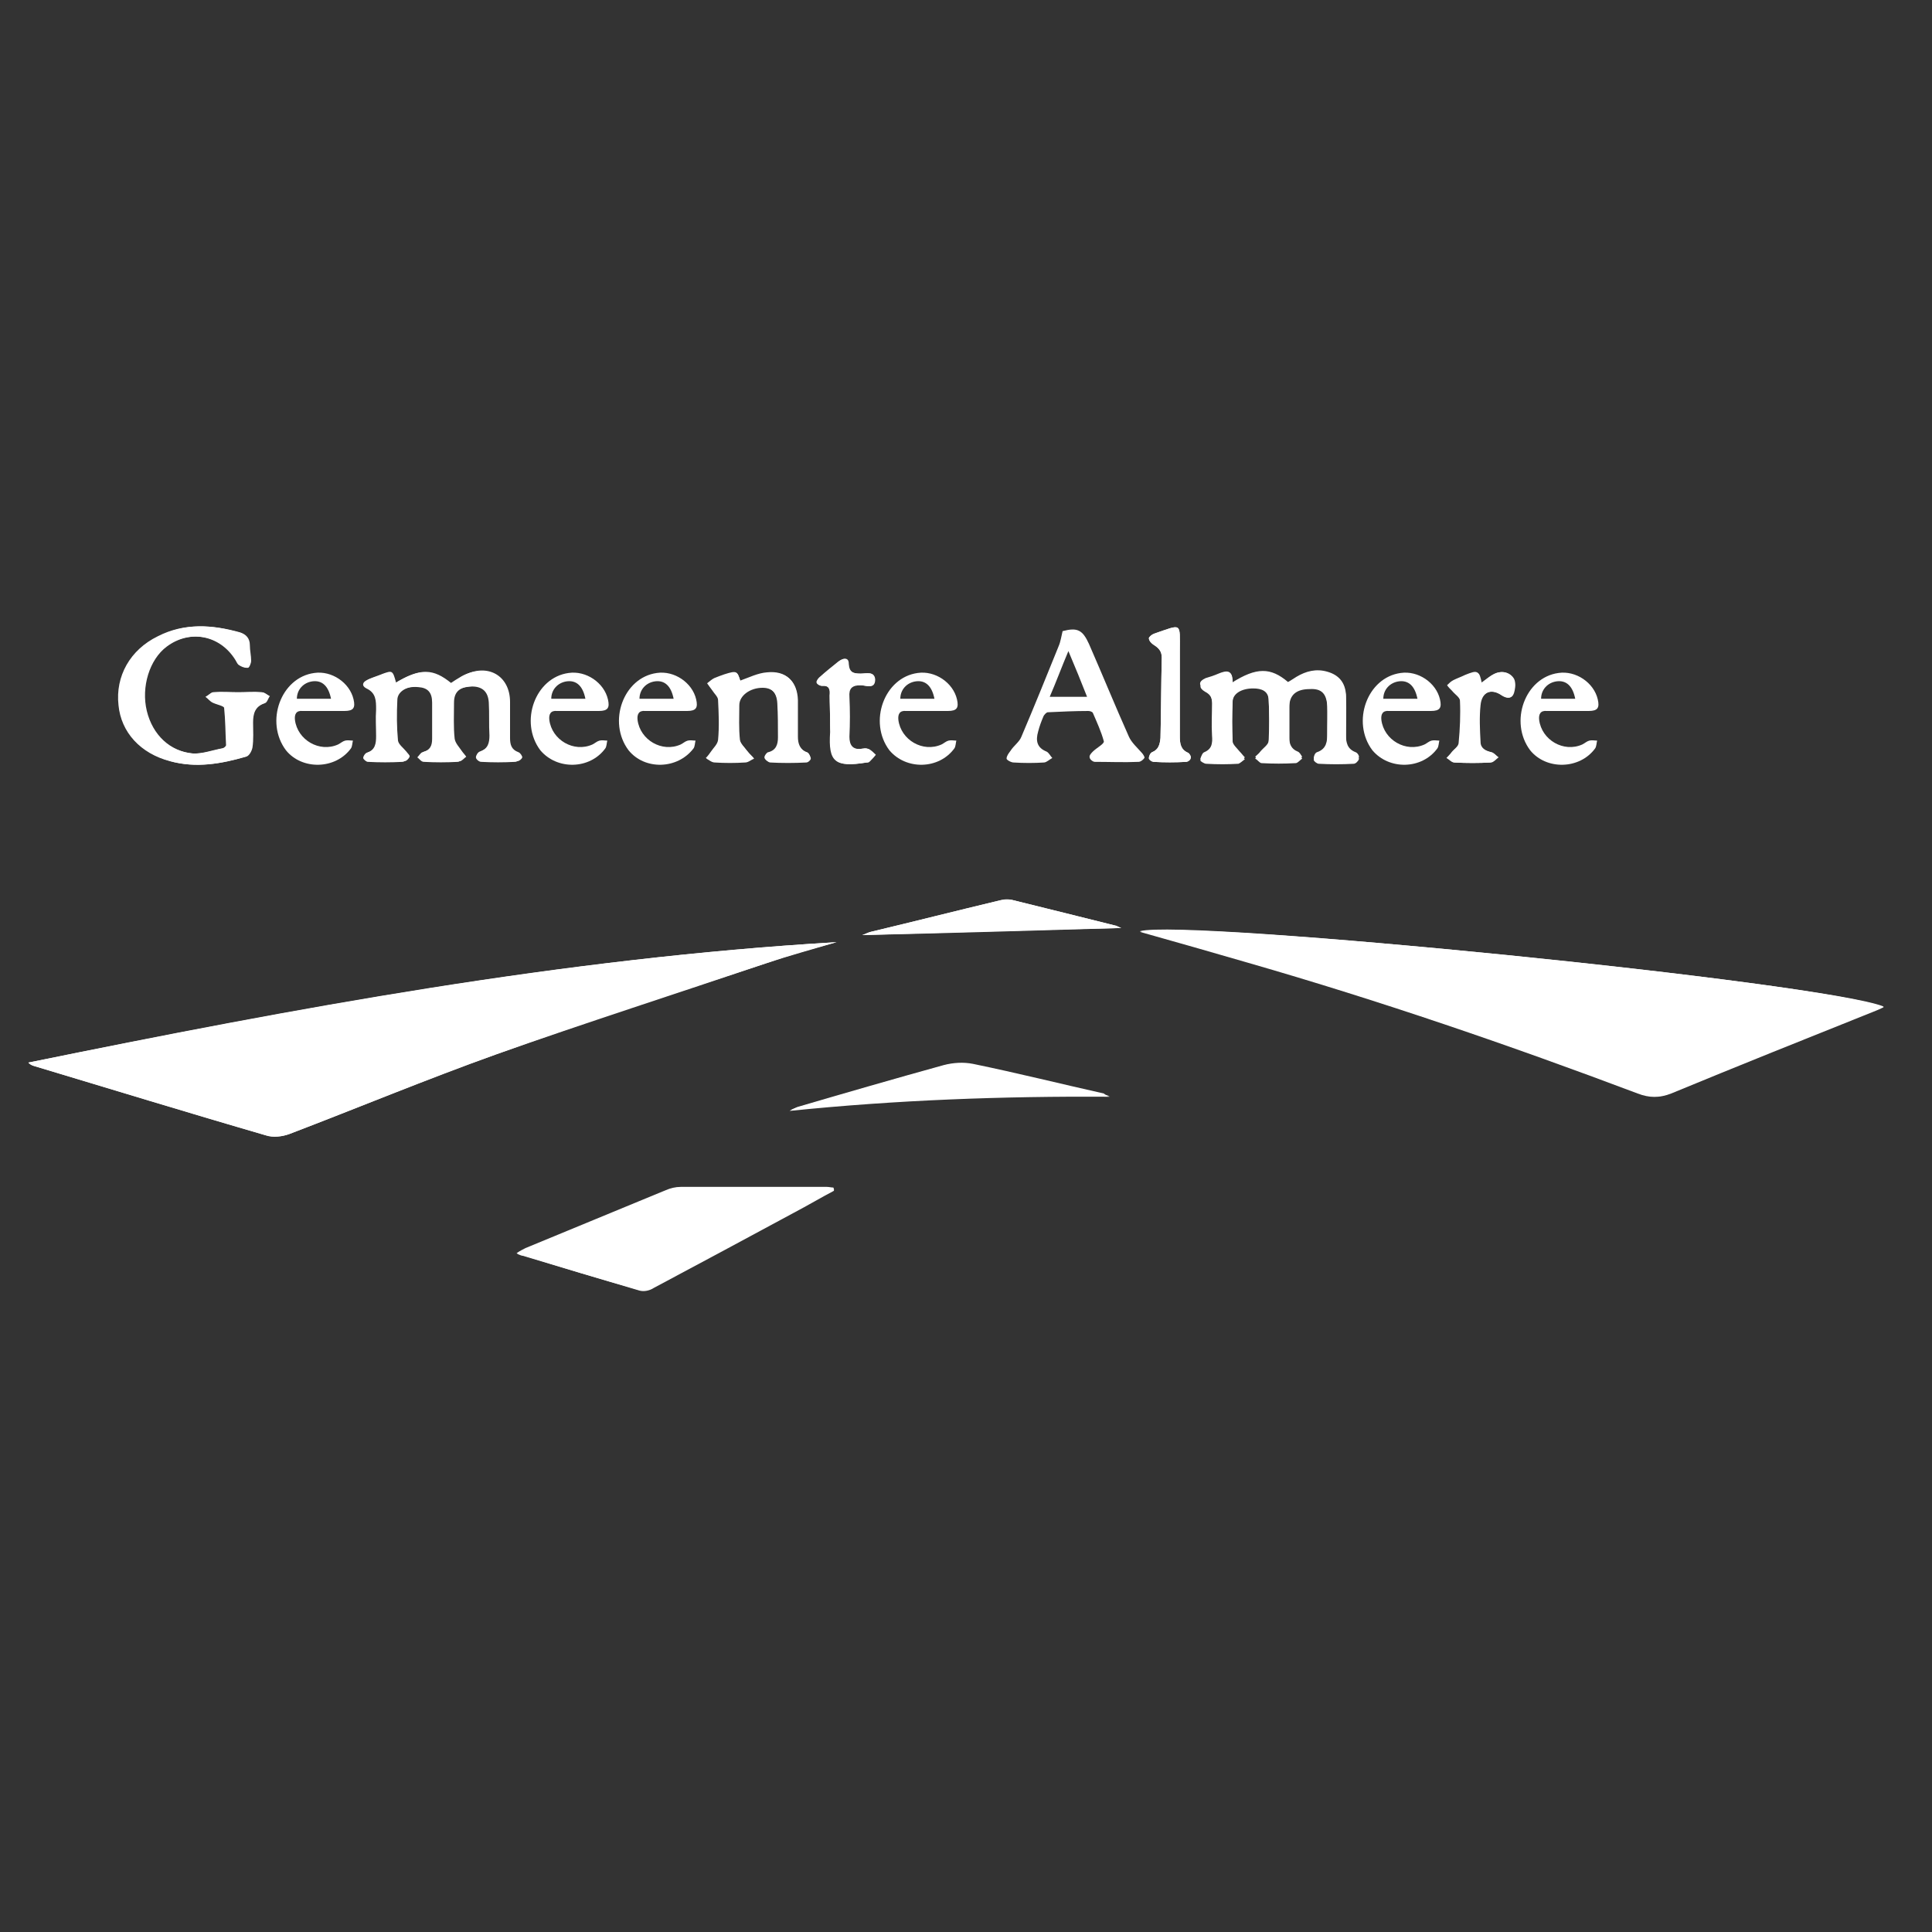 <?xml version="1.0" encoding="utf-8"?>
<!-- Generator: Adobe Illustrator 23.0.4, SVG Export Plug-In . SVG Version: 6.00 Build 0)  -->
<svg version="1.1" id="Laag_1" xmlns="http://www.w3.org/2000/svg" xmlns:xlink="http://www.w3.org/1999/xlink" x="0px" y="0px"
	 viewBox="0 0 300 300" style="enable-background:new 0 0 300 300;" xml:space="preserve">
<rect x="0" y="0" width="300" height="300" fill="#333333" stroke="none"/>
<style type="text/css">
	.st0{fill:#FFFFFF;}
</style>
<g id="uA1GtP.tif">
	<g>
		<path class="st0" d="M129.9,146.3c-3.7,1.1-7.4,2.1-11,3.3c-13.9,4.6-28,9.1-41.8,14.1c-10.8,3.8-21.4,8.3-32.2,12.4
			c-1.1,0.4-2.5,0.6-3.6,0.2c-12-3.5-24.1-7.2-36.1-10.8c-0.3-0.1-0.5-0.2-0.8-0.5C45.9,156.5,87.5,148.8,129.9,146.3z"/>
		<path class="st0" d="M292.5,156.3c-0.6,0.3-1.1,0.5-1.6,0.7c-10.5,4.2-21,8.4-31.4,12.7c-1.8,0.8-3.4,0.7-5.2,0
			c-19.9-7.5-40.1-14.4-60.5-20.3c-5.6-1.6-11.1-3.2-16.8-4.8C184,142.6,283.6,152.6,292.5,156.3z"/>
		<path class="st0" d="M129.5,184.8c-2.1,1.1-4.2,2.3-6.3,3.4c-7.3,3.9-14.5,7.9-21.8,11.7c-0.6,0.3-1.6,0.5-2.2,0.4
			c-6.1-1.7-12-3.5-18.1-5.4c-0.2-0.1-0.4-0.2-0.9-0.3c0.6-0.4,1-0.6,1.4-0.8c7.3-3,14.5-6,21.8-9c0.7-0.3,1.5-0.5,2.3-0.5
			c7.6,0,15.1,0,22.7,0c0.3,0,0.7,0.1,1,0.1C129.5,184.6,129.5,184.7,129.5,184.8z"/>
		<path class="st0" d="M37,107.5c1.2,0,2.4-0.1,3.6,0c0.4,0,0.8,0.4,1.2,0.6c-0.3,0.4-0.5,0.9-0.8,1.1c-1.5,0.5-1.8,1.6-1.8,3
			c0,1.3,0.1,2.6-0.1,3.9c-0.1,0.5-0.5,1.3-1,1.4c-3.8,1.1-7.7,1.8-11.7,0.7c-4.6-1.2-7.6-4.5-8-8.7c-0.5-4.5,1.8-8.6,6.1-10.7
			c4.1-2.1,8.4-1.8,12.6-0.6c1,0.3,1.5,0.9,1.5,2c0,0.8,0.2,1.6,0.2,2.4c0,0.4-0.3,1.1-0.5,1.1c-0.4,0-0.9-0.2-1.3-0.5
			c-0.2-0.2-0.3-0.5-0.5-0.8c-2.4-3.8-7.1-4.7-10.8-2c-2.7,2-4,6.4-3.1,10c0.9,3.7,3.6,6.2,7.2,6.6c1.5,0.1,3.1-0.5,4.7-0.8
			c0.2,0,0.6-0.3,0.6-0.5c-0.1-1.9-0.1-3.9-0.3-5.8c-0.1-0.3-1.2-0.5-1.8-0.8c-0.4-0.2-0.7-0.6-1.1-0.9c0.4-0.2,0.8-0.6,1.1-0.7
			C34.4,107.4,35.7,107.5,37,107.5z"/>
		<path class="st0" d="M61.5,106c3.8-2.3,5.8-2.2,8.6,0.1c0.6-0.4,1.2-0.8,1.9-1.2c3.7-2,7.2,0,7.2,4.1c0,1.9,0,3.7,0,5.6
			c0,1,0.2,1.8,1.3,2.2c0.3,0.1,0.6,0.6,0.6,0.8c-0.1,0.3-0.5,0.6-0.8,0.6c-1.8,0.1-3.5,0.1-5.3,0c-0.3,0-0.8-0.4-0.8-0.7
			c0-0.3,0.3-0.8,0.6-0.9c1.2-0.5,1.5-1.4,1.5-2.5c0-1.7,0-3.4-0.1-5.1c-0.1-1.7-1-2.5-2.6-2.5c-2.1,0.1-3.1,0.8-3.1,2.6
			c0,1.9-0.1,3.8,0.1,5.6c0.1,0.7,0.7,1.3,1.1,1.9c0.2,0.3,0.5,0.6,0.7,0.9c-0.3,0.2-0.7,0.7-1,0.7c-1.8,0.1-3.5,0.1-5.3,0
			c-0.3,0-0.6-0.5-1-0.7c0.3-0.3,0.5-0.7,0.8-0.8c1.2-0.3,1.5-1.1,1.5-2.1c0-1.9,0-3.7,0-5.6c0-1.6-0.7-2.3-2.1-2.4
			c-1.9-0.2-3.6,0.7-3.6,2.1c-0.1,2.1-0.1,4.2,0.1,6.3c0.1,0.6,0.8,1.1,1.3,1.7c0.2,0.3,0.6,0.6,0.5,0.8c-0.1,0.3-0.5,0.7-0.8,0.7
			c-1.8,0.1-3.6,0.1-5.4,0c-0.2,0-0.7-0.4-0.7-0.6c0-0.2,0.2-0.7,0.5-0.8c1.4-0.4,1.5-1.5,1.5-2.6c0-1.4,0-2.7,0-4.1
			c0.1-1.4,0-2.6-1.5-3.3c-0.8-0.4-0.6-1.1,0.2-1.4c0.7-0.3,1.4-0.5,2.1-0.8C60.9,104.1,61,104.1,61.5,106z"/>
		<path class="st0" d="M191.4,106.1c3.7-2.4,6-2.3,8.6,0.1c0.4-0.3,0.8-0.6,1.3-0.8c1.5-0.9,3-1.3,4.8-0.8c1.8,0.5,2.8,1.7,2.9,3.6
			c0.1,2.1,0,4.1,0,6.2c0,1.1,0.1,2.2,1.5,2.7c0.2,0.1,0.6,0.6,0.5,0.8c-0.1,0.3-0.5,0.7-0.8,0.7c-1.8,0.1-3.6,0.1-5.4,0
			c-0.3,0-0.8-0.4-0.8-0.6c0-0.3,0.3-0.8,0.5-0.9c1.5-0.5,1.6-1.6,1.6-2.9c0-1.5,0-3,0-4.5c-0.1-2-0.9-2.8-2.7-2.7
			c-2.1,0-3.2,0.9-3.2,2.8c0,1.7,0,3.4,0,5.1c0,1,0.3,1.8,1.3,2.1c0.3,0.1,0.5,0.5,0.7,0.8c-0.3,0.2-0.7,0.7-1,0.7
			c-1.8,0.1-3.5,0.1-5.3,0c-0.3,0-0.6-0.5-1-0.7c0.2-0.3,0.5-0.5,0.8-0.8c0.5-0.6,1.3-1.1,1.3-1.7c0.2-2.1,0.1-4.3,0-6.5
			c0-1.5-1.1-1.9-2.4-1.9c-1.8,0-3.2,0.8-3.2,2.1c-0.1,2.1-0.1,4.2,0,6.4c0,0.6,0.7,1.1,1.1,1.6c0.2,0.3,0.5,0.6,0.8,0.9
			c-0.3,0.2-0.7,0.6-1,0.7c-1.7,0.1-3.3,0.1-5,0c-0.3,0-0.9-0.4-0.9-0.5c0-0.4,0.3-0.9,0.6-1c1.1-0.5,1.3-1.4,1.3-2.5
			c0-1.7,0-3.3,0-5c0-1-0.2-1.7-1.2-2.2c-1-0.6-0.9-1.2,0.2-1.7c0.6-0.3,1.3-0.5,2-0.7C190.5,104.2,191.5,104,191.4,106.1z"/>
		<path class="st0" d="M172.3,170.2c-16.6-0.1-33.1,0.5-49.6,2.2c0.4-0.2,0.7-0.3,1.1-0.5c7.5-2.2,15.1-4.4,22.7-6.5
			c1.5-0.4,3.1-0.5,4.6-0.2c6.8,1.4,13.6,3.1,20.3,4.6C171.6,170,171.9,170.1,172.3,170.2z"/>
		<path class="st0" d="M165,98c2.3-0.6,3.1-0.2,4.1,2c2.1,4.8,4.1,9.7,6.2,14.4c0.4,0.9,1.3,1.7,2,2.5c0.2,0.2,0.5,0.7,0.4,0.8
			c-0.2,0.3-0.6,0.6-0.9,0.6c-2.3,0.1-4.5,0-6.8,0c-0.3,0-0.8-0.4-0.8-0.7c-0.1-0.3,0.3-0.7,0.5-0.9c0.6-0.6,1.8-1.2,1.7-1.6
			c-0.4-1.5-1.1-3-1.7-4.4c-0.1-0.2-0.5-0.3-0.7-0.3c-2.1,0-4.2,0.1-6.3,0.2c-0.2,0-0.6,0.4-0.7,0.7c-0.3,0.7-0.6,1.5-0.8,2.3
			c-0.4,1.4-0.2,2.5,1.3,3.1c0.4,0.2,0.6,0.7,0.9,1c-0.4,0.2-0.9,0.7-1.3,0.7c-1.5,0.1-3.1,0.1-4.7,0c-0.4,0-1.1-0.4-1.1-0.6
			c0-0.4,0.3-0.8,0.6-1.2c0.5-0.8,1.4-1.4,1.7-2.2c2-4.7,3.9-9.4,5.8-14.1C164.7,99.6,164.8,98.8,165,98z M165.9,101.1
			c-1.1,2.6-1.9,4.8-2.9,7.1c2.1,0,3.8,0,5.8,0C167.9,105.9,167,103.7,165.9,101.1z"/>
		<path class="st0" d="M114.9,105.7c1.4-0.5,2.8-1.2,4.2-1.3c2.9-0.3,4.6,1.3,4.7,4.2c0.1,1.9,0,3.8,0,5.7c0,1.1,0.2,2.1,1.5,2.5
			c0.3,0.1,0.5,0.6,0.5,0.9c0,0.2-0.5,0.6-0.7,0.6c-1.9,0.1-3.7,0.1-5.6,0c-0.3,0-0.8-0.4-0.8-0.7c0-0.3,0.4-0.8,0.6-0.8
			c1.2-0.3,1.5-1.2,1.5-2.3c0-1.8,0-3.5-0.1-5.3c-0.1-1.7-0.9-2.5-2.4-2.5c-2,0-3.6,1.1-3.6,2.7c-0.1,1.8-0.1,3.6,0.1,5.4
			c0.1,0.6,0.8,1.2,1.2,1.8c0.3,0.4,0.7,0.8,1,1.1c-0.5,0.2-0.9,0.6-1.4,0.6c-1.6,0.1-3.1,0.1-4.7,0c-0.4,0-0.8-0.4-1.3-0.6
			c0.3-0.3,0.6-0.7,0.8-1c0.4-0.6,1-1.1,1.1-1.8c0.2-2.1,0.1-4.1,0-6.2c0-0.5-0.6-1-0.9-1.5c-0.3-0.4-0.6-0.8-0.8-1.1
			c0.4-0.3,0.7-0.6,1.1-0.8c0.5-0.2,1-0.4,1.6-0.6C114.4,104.1,114.5,104.2,114.9,105.7z"/>
		<path class="st0" d="M174.1,144.1c-13.6,0.4-26.7,0.8-40.2,1.1c0.6-0.2,0.9-0.4,1.3-0.5c6.7-1.6,13.4-3.3,20.1-4.9
			c0.7-0.2,1.4-0.2,2.1,0c5.2,1.3,10.5,2.6,15.7,3.9C173.4,143.7,173.6,143.9,174.1,144.1z"/>
		<path class="st0" d="M183.2,106.9c0,2.5,0,4.9,0,7.4c0,1.1,0.1,2.1,1.3,2.6c0.2,0.1,0.5,0.6,0.4,0.8c-0.1,0.2-0.5,0.6-0.7,0.6
			c-1.7,0.1-3.4,0.1-5.1,0c-0.3,0-0.8-0.4-0.7-0.6c0-0.3,0.3-0.8,0.5-0.9c1-0.4,1.2-1.2,1.3-2.2c0.1-4.2,0.1-8.4,0.2-12.5
			c0-1-0.5-1.5-1.3-2c-0.3-0.2-0.7-0.6-0.7-1c0-0.2,0.5-0.6,0.8-0.7c4.4-1.5,4-1.8,4,2.6c0,1,0,2,0,3
			C183.2,105,183.2,106,183.2,106.9L183.2,106.9z"/>
		<path class="st0" d="M229.9,106.1c0.7-0.5,1.4-1.1,2.2-1.5c1.1-0.5,2.3-0.2,2.9,0.8c0.3,0.5,0.3,1.5,0,2.2c-0.3,0.9-1,0.9-1.8,0.4
			c-1.7-1.2-3.2-0.5-3.4,1.5c-0.2,1.9-0.1,3.8,0,5.7c0,1,0.8,1.4,1.7,1.6c0.4,0.1,0.7,0.5,1.1,0.8c-0.4,0.3-0.8,0.7-1.2,0.8
			c-1.8,0.1-3.7,0.1-5.6,0c-0.4,0-0.8-0.5-1.2-0.7c0.3-0.3,0.6-0.6,0.8-0.9c0.4-0.5,1.1-0.9,1.1-1.5c0.2-2.1,0.3-4.3,0.2-6.5
			c0-0.5-0.8-1-1.2-1.5c-0.3-0.3-0.6-0.6-0.8-0.9c0.3-0.3,0.6-0.6,1-0.8c0.6-0.3,1.2-0.5,1.8-0.8C229.5,104,229.6,104.1,229.9,106.1
			z"/>
		<path class="st0" d="M128.9,111.9c0-1.3,0-2.6,0-3.9c0-0.9,0-1.6-1.2-1.5c-0.3,0-0.8-0.2-0.8-0.5c-0.1-0.2,0.2-0.7,0.4-0.8
			c1-0.9,2-1.7,3-2.5c0.7-0.5,1.5-0.7,1.5,0.4c0.1,1.4,0.8,1.5,1.9,1.5c0.8,0,2.1-0.4,2.2,0.9c0,1.6-1.4,0.9-2.2,0.9
			c-1.4,0-1.9,0.5-1.8,1.8c0.1,2.1,0.1,4.1,0,6.2c0,1.3,0.5,2,1.8,1.9c0.4,0,0.8-0.1,1.2,0c0.4,0.2,0.8,0.6,1.1,0.9
			c-0.3,0.4-0.7,0.8-1,1.1c-0.1,0.1-0.3,0.1-0.4,0.1c-4.9,0.8-5.9-0.1-5.6-4.7C128.9,113.1,128.9,112.5,128.9,111.9L128.9,111.9z"/>
	</g>
</g>
<g>
	<path class="st0" d="M127.6,106.5c1.2-0.1,1.3,0.6,1.2,1.5c0,1.3,0.1,2.6,0.1,3.9c0,0.6,0,1.2,0,1.8c-0.3,4.6,0.7,5.5,5.6,4.7
		c0.2,0,0.3,0,0.4-0.1c0.4-0.3,0.7-0.7,1-1.1c-0.4-0.3-0.7-0.7-1.1-0.9c-0.3-0.2-0.8-0.1-1.2,0c-1.4,0.1-1.9-0.5-1.8-1.9
		c0.1-2.1,0.1-4.1,0-6.2c-0.1-1.4,0.4-1.9,1.8-1.8c0.8,0,2.2,0.7,2.2-0.9c0-1.3-1.3-0.9-2.2-0.9c-1.1,0-1.8-0.2-1.9-1.5
		c-0.1-1.1-0.8-0.9-1.5-0.4c-1,0.8-2,1.6-3,2.5c-0.2,0.2-0.5,0.6-0.4,0.8C126.8,106.2,127.3,106.5,127.6,106.5z"/>
	<path class="st0" d="M110.5,116.8c-0.2,0.4-0.5,0.7-0.8,1c0.4,0.2,0.8,0.6,1.3,0.6c1.6,0.1,3.1,0.1,4.7,0c0.5,0,0.9-0.4,1.4-0.6
		c-0.3-0.4-0.7-0.7-1-1.1c-0.5-0.6-1.1-1.2-1.2-1.8c-0.2-1.8-0.1-3.6-0.1-5.4c0-1.5,1.7-2.7,3.6-2.7c1.5,0,2.3,0.8,2.4,2.5
		c0.1,1.8,0,3.5,0.1,5.3c0,1.1-0.2,2-1.5,2.3c-0.3,0.1-0.7,0.6-0.6,0.8s0.5,0.7,0.8,0.7c1.8,0.1,3.7,0.1,5.6,0
		c0.3,0,0.7-0.4,0.7-0.6c0-0.3-0.3-0.8-0.5-0.9c-1.2-0.5-1.5-1.4-1.5-2.5c0-1.9,0-3.8,0-5.7c-0.1-2.9-1.8-4.5-4.7-4.2
		c-1.4,0.2-2.8,0.9-4.2,1.3c-0.5-1.5-0.5-1.6-2.3-1c-0.5,0.2-1.1,0.3-1.6,0.6c-0.4,0.2-0.8,0.5-1.1,0.8c0.3,0.4,0.6,0.7,0.8,1.1
		c0.3,0.5,0.9,1,0.9,1.5c0.1,2.1,0.1,4.1,0,6.2C111.6,115.6,110.9,116.2,110.5,116.8z"/>
	<path class="st0" d="M225.5,116.8c-0.3,0.3-0.6,0.6-0.8,0.9c0.4,0.2,0.8,0.7,1.2,0.7c1.8,0.1,3.7,0.1,5.6,0c0.4,0,0.8-0.5,1.2-0.8
		c-0.4-0.3-0.7-0.7-1.1-0.8c-0.9-0.2-1.7-0.6-1.7-1.6c-0.1-1.9-0.2-3.8,0-5.7c0.2-2.1,1.7-2.7,3.4-1.5c0.8,0.5,1.5,0.5,1.8-0.4
		c0.2-0.7,0.3-1.6,0-2.2c-0.6-1-1.8-1.3-2.9-0.8c-0.8,0.3-1.4,0.9-2.1,1.5c-0.4-1.9-0.5-2-2.4-1.2c-0.6,0.2-1.2,0.5-1.8,0.8
		c-0.4,0.2-0.7,0.5-1,0.8c0.3,0.3,0.6,0.6,0.8,0.9c0.4,0.5,1.2,1,1.2,1.5c0.1,2.1,0,4.3-0.2,6.5
		C226.5,115.9,225.9,116.3,225.5,116.8z"/>
	<path class="st0" d="M178.9,116.8c-0.3,0.1-0.5,0.6-0.5,0.9c0,0.2,0.5,0.5,0.7,0.6c1.7,0.1,3.4,0.1,5.1,0c0.3,0,0.7-0.3,0.7-0.6
		c0.1-0.2-0.2-0.7-0.4-0.8c-1.2-0.5-1.3-1.5-1.3-2.6c0-2.5,0-4.9,0-7.4c0-1,0-1.9,0-2.9c0-1,0-2,0-3c0-4.4,0.4-4.1-4-2.6
		c-0.3,0.1-0.8,0.5-0.8,0.7c0,0.4,0.4,0.8,0.7,1c0.8,0.5,1.3,1,1.3,2c-0.1,4.2-0.1,8.4-0.2,12.5
		C180.1,115.6,179.9,116.4,178.9,116.8z"/>
	<path class="st0" d="M187,116.8c-0.3,0.1-0.5,0.7-0.6,1c0,0.2,0.6,0.5,0.9,0.5c1.7,0.1,3.3,0.1,5,0c0.4,0,0.7-0.4,1-0.7
		c-0.3-0.3-0.5-0.6-0.8-0.9c-0.4-0.5-1.1-1.1-1.1-1.6c-0.1-2.1-0.1-4.2,0-6.4c0.1-1.3,1.4-2.1,3.2-2.1c1.3,0,2.3,0.4,2.4,1.9
		c0.1,2.1,0.1,4.3,0,6.5c0,0.6-0.8,1.1-1.3,1.7c-0.2,0.3-0.5,0.5-0.8,0.8c0.3,0.2,0.6,0.7,1,0.7c1.8,0.1,3.5,0.1,5.3,0
		c0.4,0,0.7-0.5,1-0.7c-0.2-0.3-0.4-0.7-0.7-0.8c-1-0.4-1.3-1.2-1.3-2.1c0-1.7,0-3.4,0-5.1c0-1.9,1.1-2.8,3.2-2.8
		c1.8,0,2.6,0.8,2.7,2.7c0.1,1.5,0,3,0,4.5c0,1.2-0.1,2.4-1.6,2.9c-0.3,0.1-0.5,0.6-0.5,0.9c0,0.2,0.5,0.5,0.8,0.6
		c1.8,0.1,3.6,0.1,5.4,0c0.3,0,0.7-0.4,0.8-0.7c0.1-0.2-0.2-0.7-0.5-0.8c-1.3-0.5-1.5-1.5-1.5-2.7c0-2.1,0-4.1,0-6.2
		c-0.1-1.9-1.1-3.1-2.9-3.6c-1.7-0.5-3.3-0.1-4.8,0.8c-0.5,0.3-0.9,0.6-1.3,0.8c-2.7-2.3-4.9-2.3-8.7,0.1c0.2-2.1-0.9-1.9-2.1-1.4
		c-0.7,0.3-1.3,0.5-2,0.7c-1.1,0.5-1.1,1.1-0.2,1.7c0.9,0.5,1.2,1.3,1.2,2.2c0,1.7-0.1,3.3,0,5C188.3,115.4,188.2,116.3,187,116.8z"
		/>
	<path class="st0" d="M54.5,116.2c0.2-0.3,0.2-0.8,0.3-1.2c-0.4,0-0.8-0.1-1.2,0c-0.4,0.1-0.7,0.4-1.1,0.6c-2.9,1.3-6.3-0.7-6.7-3.8
		c-0.1-0.9,0.2-1.5,1.2-1.4c1.1,0,2.2,0,3.3,0c1.1,0,2.1,0,3.2,0c1.4,0,1.7-0.5,1.4-1.8c-0.6-2.6-3.4-4.5-6.1-4.1
		c-5.2,0.7-7.7,7.6-4.4,12C46.9,119.6,52.1,119.5,54.5,116.2z M48.5,105.8c1.5-0.2,2.5,0.7,2.9,2.7c-1.8,0-3.6,0-5.3,0
		C46.1,107.1,47.1,106,48.5,105.8z"/>
	<path class="st0" d="M94,116.2c0.2-0.3,0.2-0.8,0.3-1.2c-0.4,0-0.8-0.1-1.2,0c-0.4,0.1-0.7,0.4-1.1,0.6c-2.9,1.3-6.3-0.7-6.7-3.8
		c-0.1-0.9,0.2-1.5,1.2-1.4c1.1,0,2.2,0,3.3,0c1.1,0,2.1,0,3.2,0c1.4,0,1.7-0.5,1.4-1.8c-0.6-2.6-3.4-4.5-6.1-4.1
		c-5.2,0.7-7.7,7.6-4.4,12C86.5,119.6,91.6,119.5,94,116.2z M88,105.8c1.5-0.2,2.5,0.7,2.9,2.7c-1.8,0-3.6,0-5.3,0
		C85.6,107.1,86.6,106,88,105.8z"/>
	<path class="st0" d="M107.7,116.2c0.2-0.3,0.2-0.8,0.3-1.2c-0.4,0-0.8-0.1-1.2,0c-0.4,0.1-0.7,0.4-1.1,0.6
		c-2.9,1.3-6.3-0.7-6.7-3.8c-0.1-0.9,0.2-1.5,1.2-1.4c1.1,0,2.2,0,3.3,0c1.1,0,2.1,0,3.2,0c1.4,0,1.7-0.5,1.4-1.8
		c-0.6-2.6-3.4-4.5-6.1-4.1c-5.2,0.7-7.7,7.6-4.4,12C100.1,119.6,105.2,119.5,107.7,116.2z M101.7,105.8c1.5-0.2,2.5,0.7,2.9,2.7
		c-1.8,0-3.6,0-5.3,0C99.3,107.1,100.3,106,101.7,105.8z"/>
	<path class="st0" d="M223.2,116.2c0.2-0.3,0.2-0.8,0.3-1.2c-0.4,0-0.8-0.1-1.2,0c-0.4,0.1-0.7,0.4-1.1,0.6
		c-2.9,1.3-6.3-0.7-6.7-3.8c-0.1-0.9,0.2-1.5,1.2-1.4c1.1,0,2.2,0,3.3,0c1.1,0,2.1,0,3.2,0c1.4,0,1.7-0.5,1.4-1.8
		c-0.6-2.6-3.4-4.5-6.1-4.1c-5.2,0.7-7.7,7.6-4.4,12C215.7,119.6,220.8,119.5,223.2,116.2z M217.2,105.8c1.5-0.2,2.5,0.7,2.9,2.7
		c-1.8,0-3.6,0-5.3,0C214.8,107.1,215.8,106,217.2,105.8z"/>
	<path class="st0" d="M247.7,116.2c0.2-0.3,0.2-0.8,0.3-1.2c-0.4,0-0.8-0.1-1.2,0c-0.4,0.1-0.7,0.4-1.1,0.6
		c-2.9,1.3-6.3-0.7-6.7-3.8c-0.1-0.9,0.2-1.5,1.2-1.4c1.1,0,2.2,0,3.3,0c1.1,0,2.1,0,3.2,0c1.4,0,1.7-0.5,1.4-1.8
		c-0.6-2.6-3.4-4.5-6.1-4.1c-5.2,0.7-7.7,7.6-4.4,12C240.1,119.6,245.3,119.5,247.7,116.2z M241.7,105.8c1.5-0.2,2.5,0.7,2.9,2.7
		c-1.8,0-3.6,0-5.3,0C239.3,107.1,240.3,106,241.7,105.8z"/>
	<path class="st0" d="M148.2,116.2c0.2-0.3,0.2-0.8,0.3-1.2c-0.4,0-0.8-0.1-1.2,0c-0.4,0.1-0.7,0.4-1.1,0.6
		c-2.9,1.3-6.3-0.7-6.7-3.8c-0.1-0.9,0.2-1.5,1.2-1.4c1.1,0,2.2,0,3.3,0c1.1,0,2.1,0,3.2,0c1.4,0,1.7-0.5,1.4-1.8
		c-0.6-2.6-3.4-4.5-6.1-4.1c-5.2,0.7-7.7,7.6-4.4,12C140.7,119.6,145.8,119.5,148.2,116.2z M142.2,105.8c1.5-0.2,2.5,0.7,2.9,2.7
		c-1.8,0-3.6,0-5.3,0C139.8,107.1,140.8,106,142.2,105.8z"/>
	<path class="st0" d="M151,165.3c-1.5-0.3-3.1-0.2-4.6,0.2c-7.6,2.1-15.1,4.3-22.7,6.5c-0.4,0.1-0.7,0.3-1.1,0.5
		c16.6-1.7,33.1-2.3,49.7-2.2c-0.3-0.1-0.6-0.2-0.9-0.3C164.6,168.4,157.8,166.7,151,165.3z"/>
	<path class="st0" d="M157.4,139.8c-0.7-0.2-1.4-0.1-2.1,0c-6.7,1.6-13.4,3.3-20.1,4.9c-0.4,0.1-0.8,0.3-1.3,0.5
		c13.5-0.4,26.7-0.8,40.2-1.1c-0.6-0.2-0.8-0.3-1-0.4C167.9,142.4,162.7,141.1,157.4,139.8z"/>
	<path class="st0" d="M177,144.7c5.7,1.6,11.3,3.2,16.8,4.8c20.5,5.9,40.6,12.8,60.5,20.3c1.8,0.7,3.4,0.7,5.2,0
		c10.4-4.3,20.9-8.5,31.4-12.7c0.5-0.2,1-0.4,1.6-0.7C283.6,152.5,184,142.6,177,144.7z"/>
	<path class="st0" d="M26.5,118.2c4,1.1,7.9,0.4,11.7-0.7c0.5-0.1,0.9-0.9,1-1.4c0.2-1.3,0.1-2.6,0.1-3.9c0-1.4,0.3-2.5,1.8-3
		c0.4-0.1,0.5-0.7,0.8-1.1c-0.4-0.2-0.8-0.6-1.2-0.6c-1.2-0.1-2.5,0-3.7,0c-1.3,0-2.5-0.1-3.8,0c-0.4,0-0.8,0.5-1.1,0.7
		c0.4,0.3,0.7,0.7,1.1,0.9c0.6,0.3,1.8,0.5,1.8,0.8c0.3,1.9,0.3,3.8,0.3,5.8c0,0.2-0.3,0.4-0.6,0.5c-1.6,0.3-3.1,0.9-4.7,0.8
		c-3.6-0.3-6.3-2.9-7.2-6.6c-0.9-3.7,0.4-8,3.1-10c3.6-2.7,8.4-1.8,10.8,2c0.2,0.2,0.2,0.6,0.5,0.8c0.4,0.2,0.8,0.5,1.3,0.5
		c0.2,0,0.5-0.7,0.5-1.1c0-0.8-0.2-1.6-0.2-2.4c0-1.1-0.6-1.7-1.5-2c-4.3-1.2-8.5-1.5-12.6,0.6c-4.2,2.1-6.5,6.2-6.1,10.7
		C18.8,113.7,21.9,116.9,26.5,118.2z"/>
	<path class="st0" d="M56.9,106.9c1.5,0.7,1.5,1.9,1.5,3.3c-0.1,1.4,0,2.7,0,4.1c0,1.1-0.1,2.2-1.5,2.6c-0.2,0.1-0.5,0.5-0.5,0.8
		c0,0.2,0.5,0.6,0.7,0.6c1.8,0.1,3.6,0.1,5.4,0c0.3,0,0.7-0.4,0.8-0.7c0.1-0.2-0.3-0.5-0.5-0.8c-0.4-0.5-1.2-1.1-1.3-1.7
		c-0.2-2.1-0.2-4.2-0.1-6.3c0.1-1.5,1.7-2.3,3.6-2.1c1.4,0.1,2.1,0.8,2.1,2.4c0,1.9,0,3.7,0,5.6c0,1.1-0.3,1.8-1.5,2.1
		c-0.3,0.1-0.5,0.5-0.8,0.8c0.3,0.2,0.6,0.7,1,0.7c1.8,0.1,3.5,0.1,5.3,0c0.3,0,0.7-0.5,1-0.7c-0.2-0.3-0.5-0.6-0.7-0.9
		c-0.4-0.6-1.1-1.2-1.1-1.9c-0.2-1.8-0.1-3.7-0.1-5.6c0-1.8,1-2.5,3.1-2.6c1.6,0,2.5,0.8,2.6,2.5c0.1,1.7,0,3.4,0.1,5.1
		c0,1.1-0.2,2.1-1.5,2.5c-0.3,0.1-0.6,0.6-0.6,0.9s0.5,0.7,0.8,0.7c1.8,0.1,3.5,0.1,5.3,0c0.3,0,0.8-0.4,0.8-0.6
		c0.1-0.2-0.3-0.8-0.6-0.8c-1-0.4-1.3-1.2-1.3-2.2c0-1.9,0-3.7,0-5.6c0-4.1-3.5-6.1-7.2-4.1c-0.7,0.4-1.3,0.8-1.9,1.2
		c-2.7-2.4-4.7-2.4-8.5-0.1c-0.4-1.8-0.5-1.9-2.2-1.3c-0.7,0.3-1.4,0.5-2.1,0.8C56.3,105.9,56.1,106.5,56.9,106.9z"/>
	<path class="st0" d="M129.9,146.3c-42.4,2.5-84,10.3-125.5,18.7c0.3,0.3,0.5,0.4,0.8,0.5c12,3.6,24,7.3,36.1,10.8
		c1.1,0.3,2.5,0.2,3.6-0.2c10.7-4.1,21.4-8.5,32.2-12.4c13.9-4.9,27.9-9.4,41.8-14.1C122.6,148.3,126.2,147.3,129.9,146.3z"/>
	<path class="st0" d="M128.5,184.4c-7.6,0-15.1,0-22.7,0c-0.8,0-1.6,0.2-2.3,0.5c-7.3,3-14.5,6-21.8,9c-0.4,0.2-0.8,0.5-1.4,0.8
		c0.5,0.2,0.7,0.3,0.9,0.3c6,1.8,12,3.6,18.1,5.4c0.7,0.2,1.6,0,2.2-0.4c7.3-3.9,14.6-7.8,21.8-11.7c2.1-1.1,4.1-2.3,6.2-3.4
		c0-0.1-0.1-0.2-0.1-0.3C129.1,184.5,128.8,184.4,128.5,184.4z"/>
</g>
</svg>
